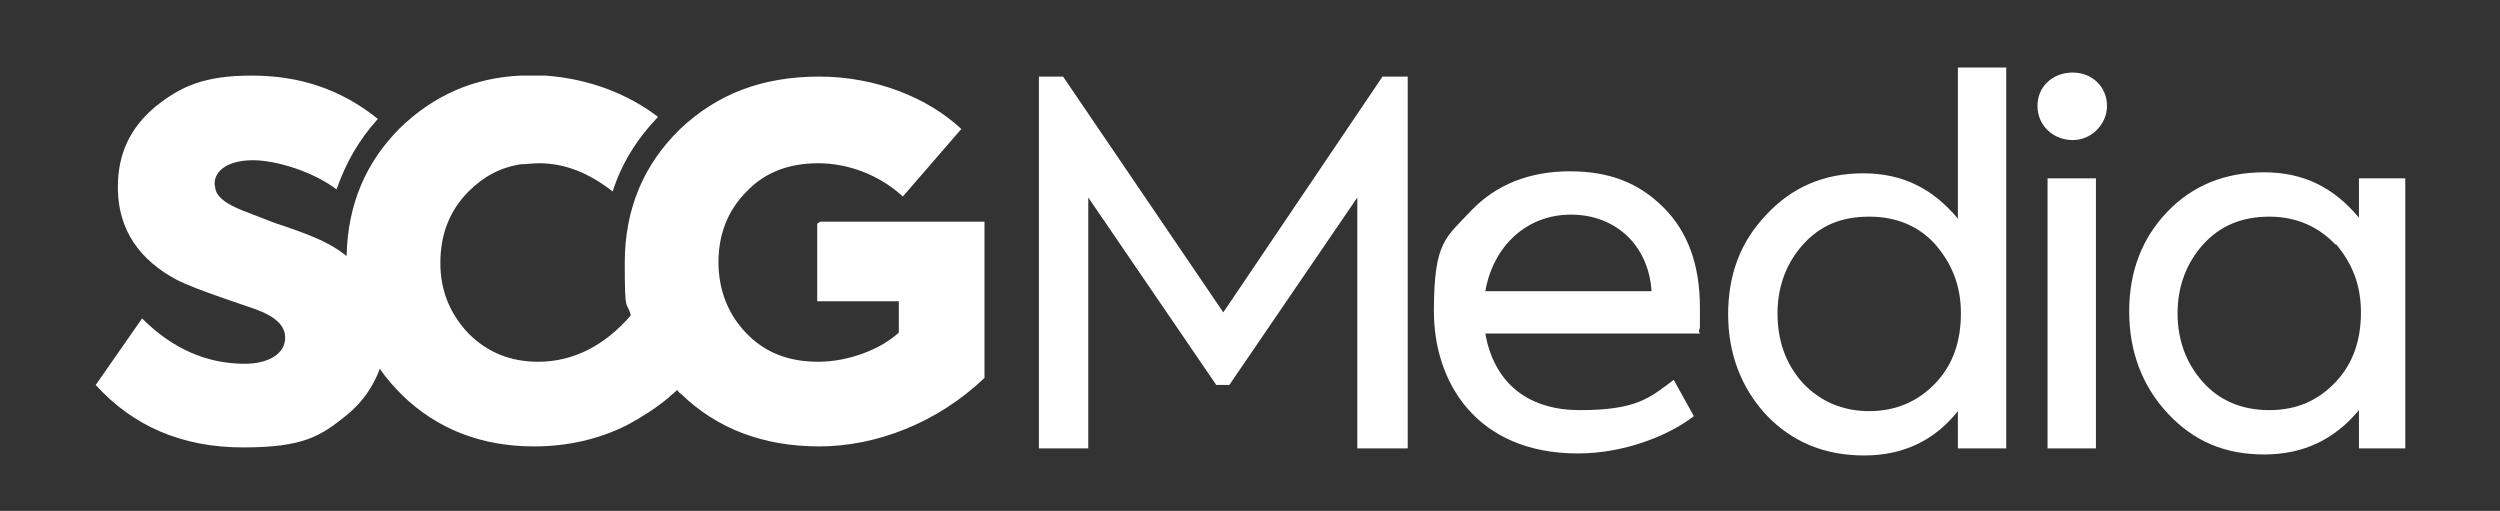 <svg xmlns="http://www.w3.org/2000/svg" viewBox="0 0 248.1 50.7"><rect x="0" y="0" width="248.1" height="50.7" fill="#333333" stroke="none"/><defs><style>      .cls-1 {        fill: #fff;      }    </style></defs><g><g id="Layer_1"><g><path class="cls-1" d="M81.1,22.2v7.7h8.1v3.1c-1.7,1.6-4.9,2.9-8,2.9s-5.4-1-7.2-2.9c-1.8-1.9-2.7-4.3-2.7-7s.9-5.1,2.8-7c1.8-1.9,4.2-2.8,7.1-2.8s6,1.1,8.4,3.3l5.8-6.7c-3.3-3.1-8.5-5.2-14.1-5.2s-10.1,1.7-13.8,5.2c-3.6,3.5-5.5,7.9-5.5,13.3s.2,3.6.6,5.2h0c-2.6,3-5.7,4.6-9.2,4.6-2.7,0-5-.9-6.9-2.8-1.8-1.9-2.8-4.2-2.8-7s.9-5.2,2.8-7.1c1.5-1.5,3.2-2.4,5.2-2.7.6,0,1.1-.1,1.8-.1,2.6,0,5,1,7.3,2.8.9-2.8,2.4-5.2,4.5-7.4-3-2.3-6.9-3.8-11.2-4.1,0,0,0,0,0,0,0,0-.2,0-.3,0-.1,0-.2,0-.3,0,0,0-.1,0-.2,0-.1,0-.2,0-.4,0h0c-.4,0-.8,0-1.2,0-4.7.2-8.7,2-12,5.2-3.4,3.4-5.2,7.6-5.3,12.7-.9-.7-1.9-1.3-3.1-1.8-.9-.4-2.3-.9-4.1-1.5l-3.1-1.2c-1.5-.6-2.4-1.2-2.7-2,0-.2-.1-.4-.1-.7,0-1.3,1.4-2.3,3.8-2.3s6.1,1.2,8.3,2.9c.9-2.6,2.2-4.9,4.1-7-3.6-2.9-7.7-4.3-12.5-4.3s-7.1,1.1-9.6,3.1c-2.5,2.1-3.7,4.7-3.7,7.9s0,.3,0,.4c.1,3.9,2.1,6.9,5.9,8.9,1,.5,2.6,1.1,4.6,1.8l3.2,1.1c1.9.7,2.9,1.6,2.9,2.8,0,1.7-1.8,2.6-4,2.6-3.8,0-7.2-1.5-10.2-4.5l-4.6,6.6c3.7,4.1,8.6,6.2,14.6,6.2s7.7-1.1,10.3-3.2c1.6-1.3,2.6-2.8,3.3-4.6.6.9,1.4,1.8,2.2,2.6,3.5,3.4,7.9,5.1,13.1,5.1h0c3.3,0,6.4-.7,9.2-2.1,1.5-.8,2.9-1.7,4.1-2.7h0c.3-.3.6-.5.9-.8.1.1.2.3.4.4,3.5,3.4,8.1,5.2,13.7,5.2s11.7-2.3,16.4-6.8v-15.5h-16.3Z"></path><polygon class="cls-1" points="137.2 7.6 121.4 31 105.5 7.6 103.1 7.6 103.1 44.5 108 44.5 108 19.6 120.7 38.2 122 38.2 134.7 19.6 134.7 44.5 139.7 44.5 139.7 7.6 137.2 7.6"></polygon><path class="cls-1" d="M163.9,28.9c-.3-4.6-3.6-7.6-8-7.6s-7.7,3.1-8.5,7.6h16.5ZM168.7,33.1h-21.3c.8,4.5,3.8,7.6,9.4,7.6s6.9-1.2,9.3-3l2,3.6c-2.6,2-7,3.7-11.5,3.7-10.1,0-14.3-7.1-14.3-14.1s1.2-7.3,3.7-10c2.5-2.6,5.8-3.9,9.8-3.9s6.9,1.2,9.3,3.6c2.4,2.4,3.6,5.7,3.6,9.9s0,1.1-.1,2.4"></path><path class="cls-1" d="M192.1,24.3c-1.6-1.8-3.8-2.8-6.6-2.8s-4.9.9-6.6,2.8c-1.6,1.8-2.5,4.1-2.5,6.8s.8,5,2.5,6.9c1.7,1.8,3.9,2.8,6.6,2.8s4.9-1,6.6-2.8c1.7-1.8,2.5-4.1,2.5-6.9s-.9-4.9-2.5-6.8M194.3,6.7h4.8v37.8h-4.8v-3.7c-2.3,2.9-5.4,4.4-9.3,4.4s-7.1-1.3-9.7-4c-2.5-2.7-3.8-6.1-3.8-10s1.2-7.2,3.8-9.9c2.5-2.7,5.7-4.1,9.6-4.1s6.9,1.5,9.4,4.5V6.7Z"></path><path class="cls-1" d="M202.2,10.5c0-1.9,1.5-3.3,3.5-3.3s3.4,1.5,3.4,3.3-1.5,3.4-3.4,3.4-3.5-1.4-3.5-3.4"></path><rect class="cls-1" x="203.2" y="17.7" width="4.8" height="26.8"></rect><path class="cls-1" d="M231.8,24.3c-1.7-1.8-3.9-2.8-6.6-2.8s-4.9.9-6.6,2.8c-1.6,1.8-2.5,4.1-2.5,6.8s.9,5,2.5,6.8c1.6,1.8,3.8,2.8,6.6,2.8s4.9-1,6.6-2.8c1.7-1.8,2.5-4.1,2.5-6.9s-.9-4.9-2.5-6.8M234.1,17.7h4.6v26.8h-4.6v-3.8c-2.4,2.9-5.5,4.4-9.4,4.4s-7-1.3-9.6-4.1c-2.5-2.7-3.8-6.1-3.8-10.1s1.3-7.3,3.8-9.9c2.5-2.6,5.7-3.9,9.6-3.9s6.9,1.5,9.4,4.5v-3.9Z"></path></g></g></g></svg>